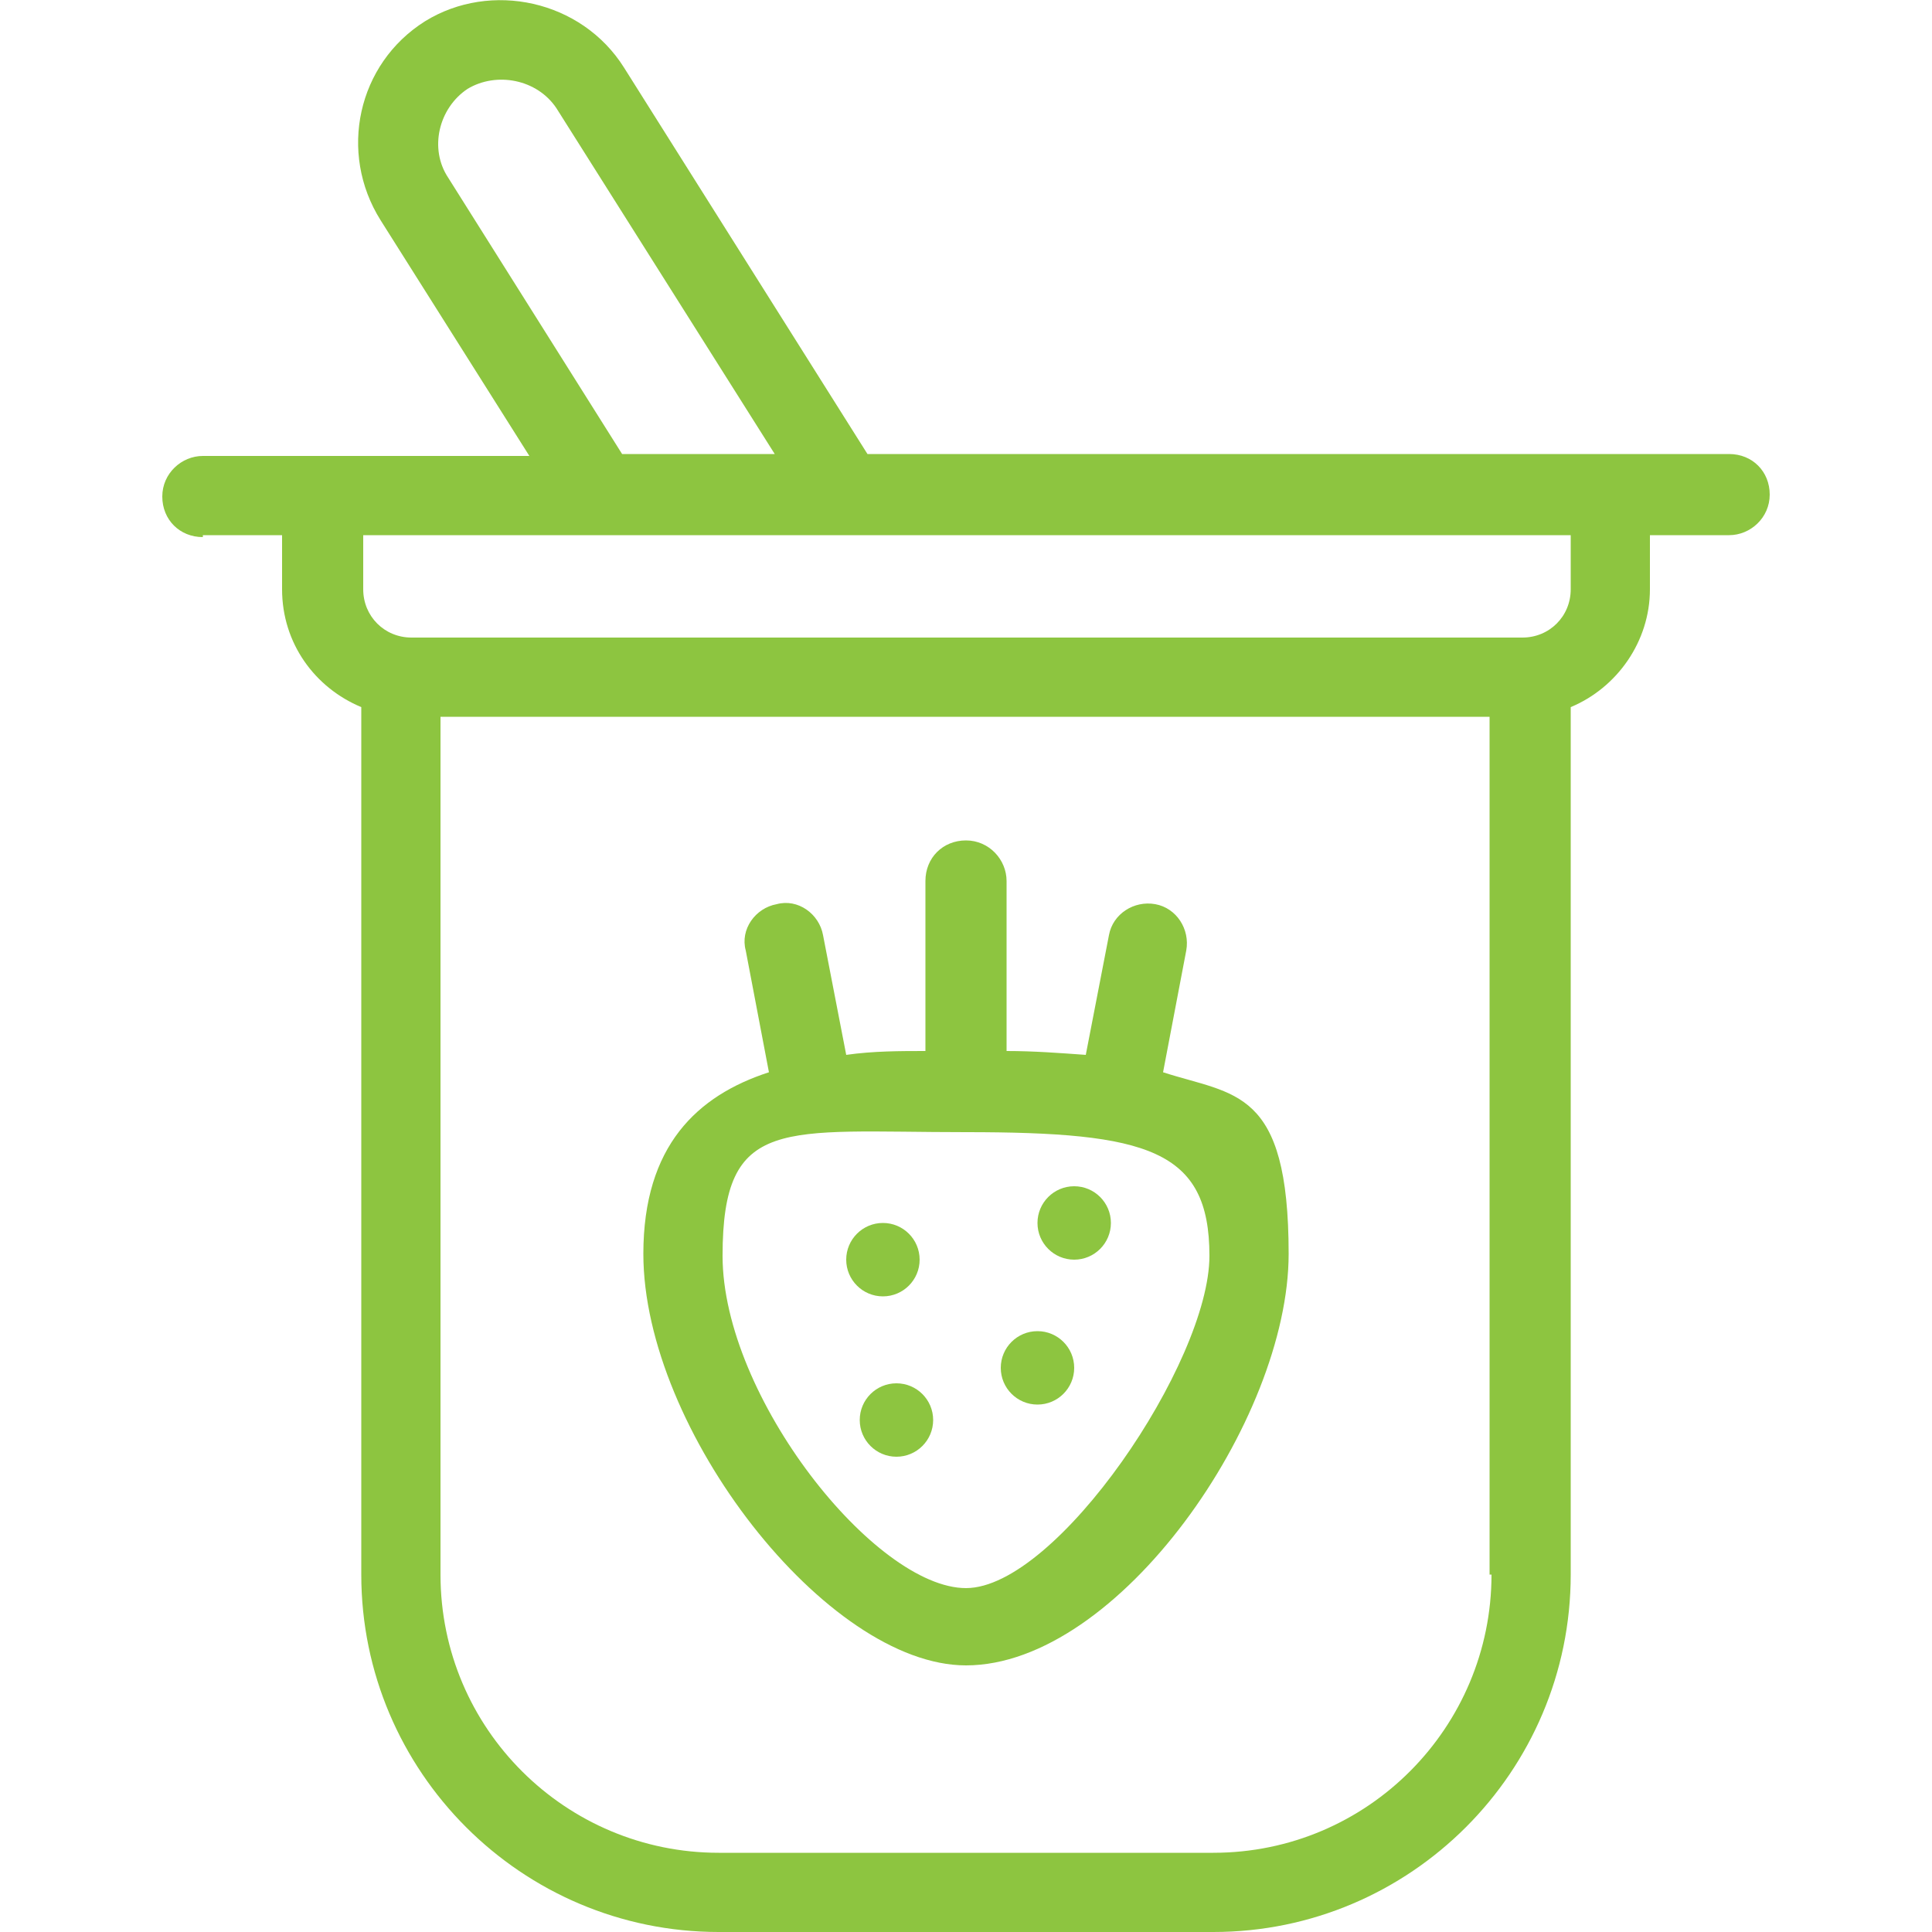 <?xml version="1.0" encoding="UTF-8"?>
<svg id="Layer_1" data-name="Layer 1" xmlns="http://www.w3.org/2000/svg" version="1.1" viewBox="0 0 100 100">
  <path d="M10.5,27.7h4.1v2.8c0,2.8,1.7,5.1,4.1,6.1v44.9c0,10.2,8.3,18.5,18.5,18.5h25.6c10.2,0,18.5-8.3,18.5-18.5v-44.9c2.4-1,4.1-3.4,4.1-6.1v-2.8h4.1c1.1,0,2.1-.9,2.1-2.1s-.9-2.1-2.1-2.1h-44.6L32.3,3.5C30.1,0,25.4-1,22,1.1c-3.5,2.2-4.5,6.8-2.3,10.3l7.7,12.2H10.5c-1.1,0-2.1.9-2.1,2.1s.9,2.1,2.1,2.1ZM77.2,81.5c0,7.9-6.4,14.4-14.4,14.4h-25.6c-7.9,0-14.4-6.4-14.4-14.4v-44.4h54.3v44.4h0ZM23.2,9.2c-1-1.5-.5-3.6,1-4.6,1.5-.9,3.6-.5,4.6,1l11.3,17.9h-7.9l-9-14.3ZM81.3,27.7v2.8c0,1.4-1.1,2.5-2.5,2.5H21.3c-1.4,0-2.5-1.1-2.5-2.5v-2.8h62.6Z" fill="#8dc540" stroke-width="0"/>
  <path d="M50,86.2c7.9,0,16.7-12.7,16.7-21.3s-2.8-8.2-6.5-9.4l1.2-6.3c.2-1.1-.5-2.2-1.6-2.4-1.1-.2-2.2.5-2.4,1.6l-1.2,6.2c-1.4-.1-2.7-.2-4.1-.2v-8.8c0-1.1-.9-2.1-2.1-2.1s-2.1.9-2.1,2.1v8.8c-1.3,0-2.7,0-4.1.2l-1.2-6.2c-.2-1.1-1.3-1.9-2.4-1.6-1.1.2-1.9,1.3-1.6,2.4l1.2,6.3c-3.7,1.2-6.5,3.8-6.5,9.4,0,9.1,9.5,21.3,16.7,21.3ZM50,58.6c9.4,0,12.6.9,12.6,6.4s-7.9,17.2-12.6,17.2-12.6-9.9-12.6-17.2,3.1-6.4,12.6-6.4Z" fill="#8dc540" stroke-width="0"/>
  <circle cx="45.7" cy="65.2" r="1.9" fill="#8dc540" stroke-width="0"/>
  <circle cx="53.7" cy="70.8" r="1.9" fill="#8dc540" stroke-width="0"/>
  <circle cx="55.6" cy="63.3" r="1.9" fill="#8dc540" stroke-width="0"/>
  <circle cx="46.4" cy="73.5" r="1.9" fill="#8dc540" stroke-width="0"/>
</svg>